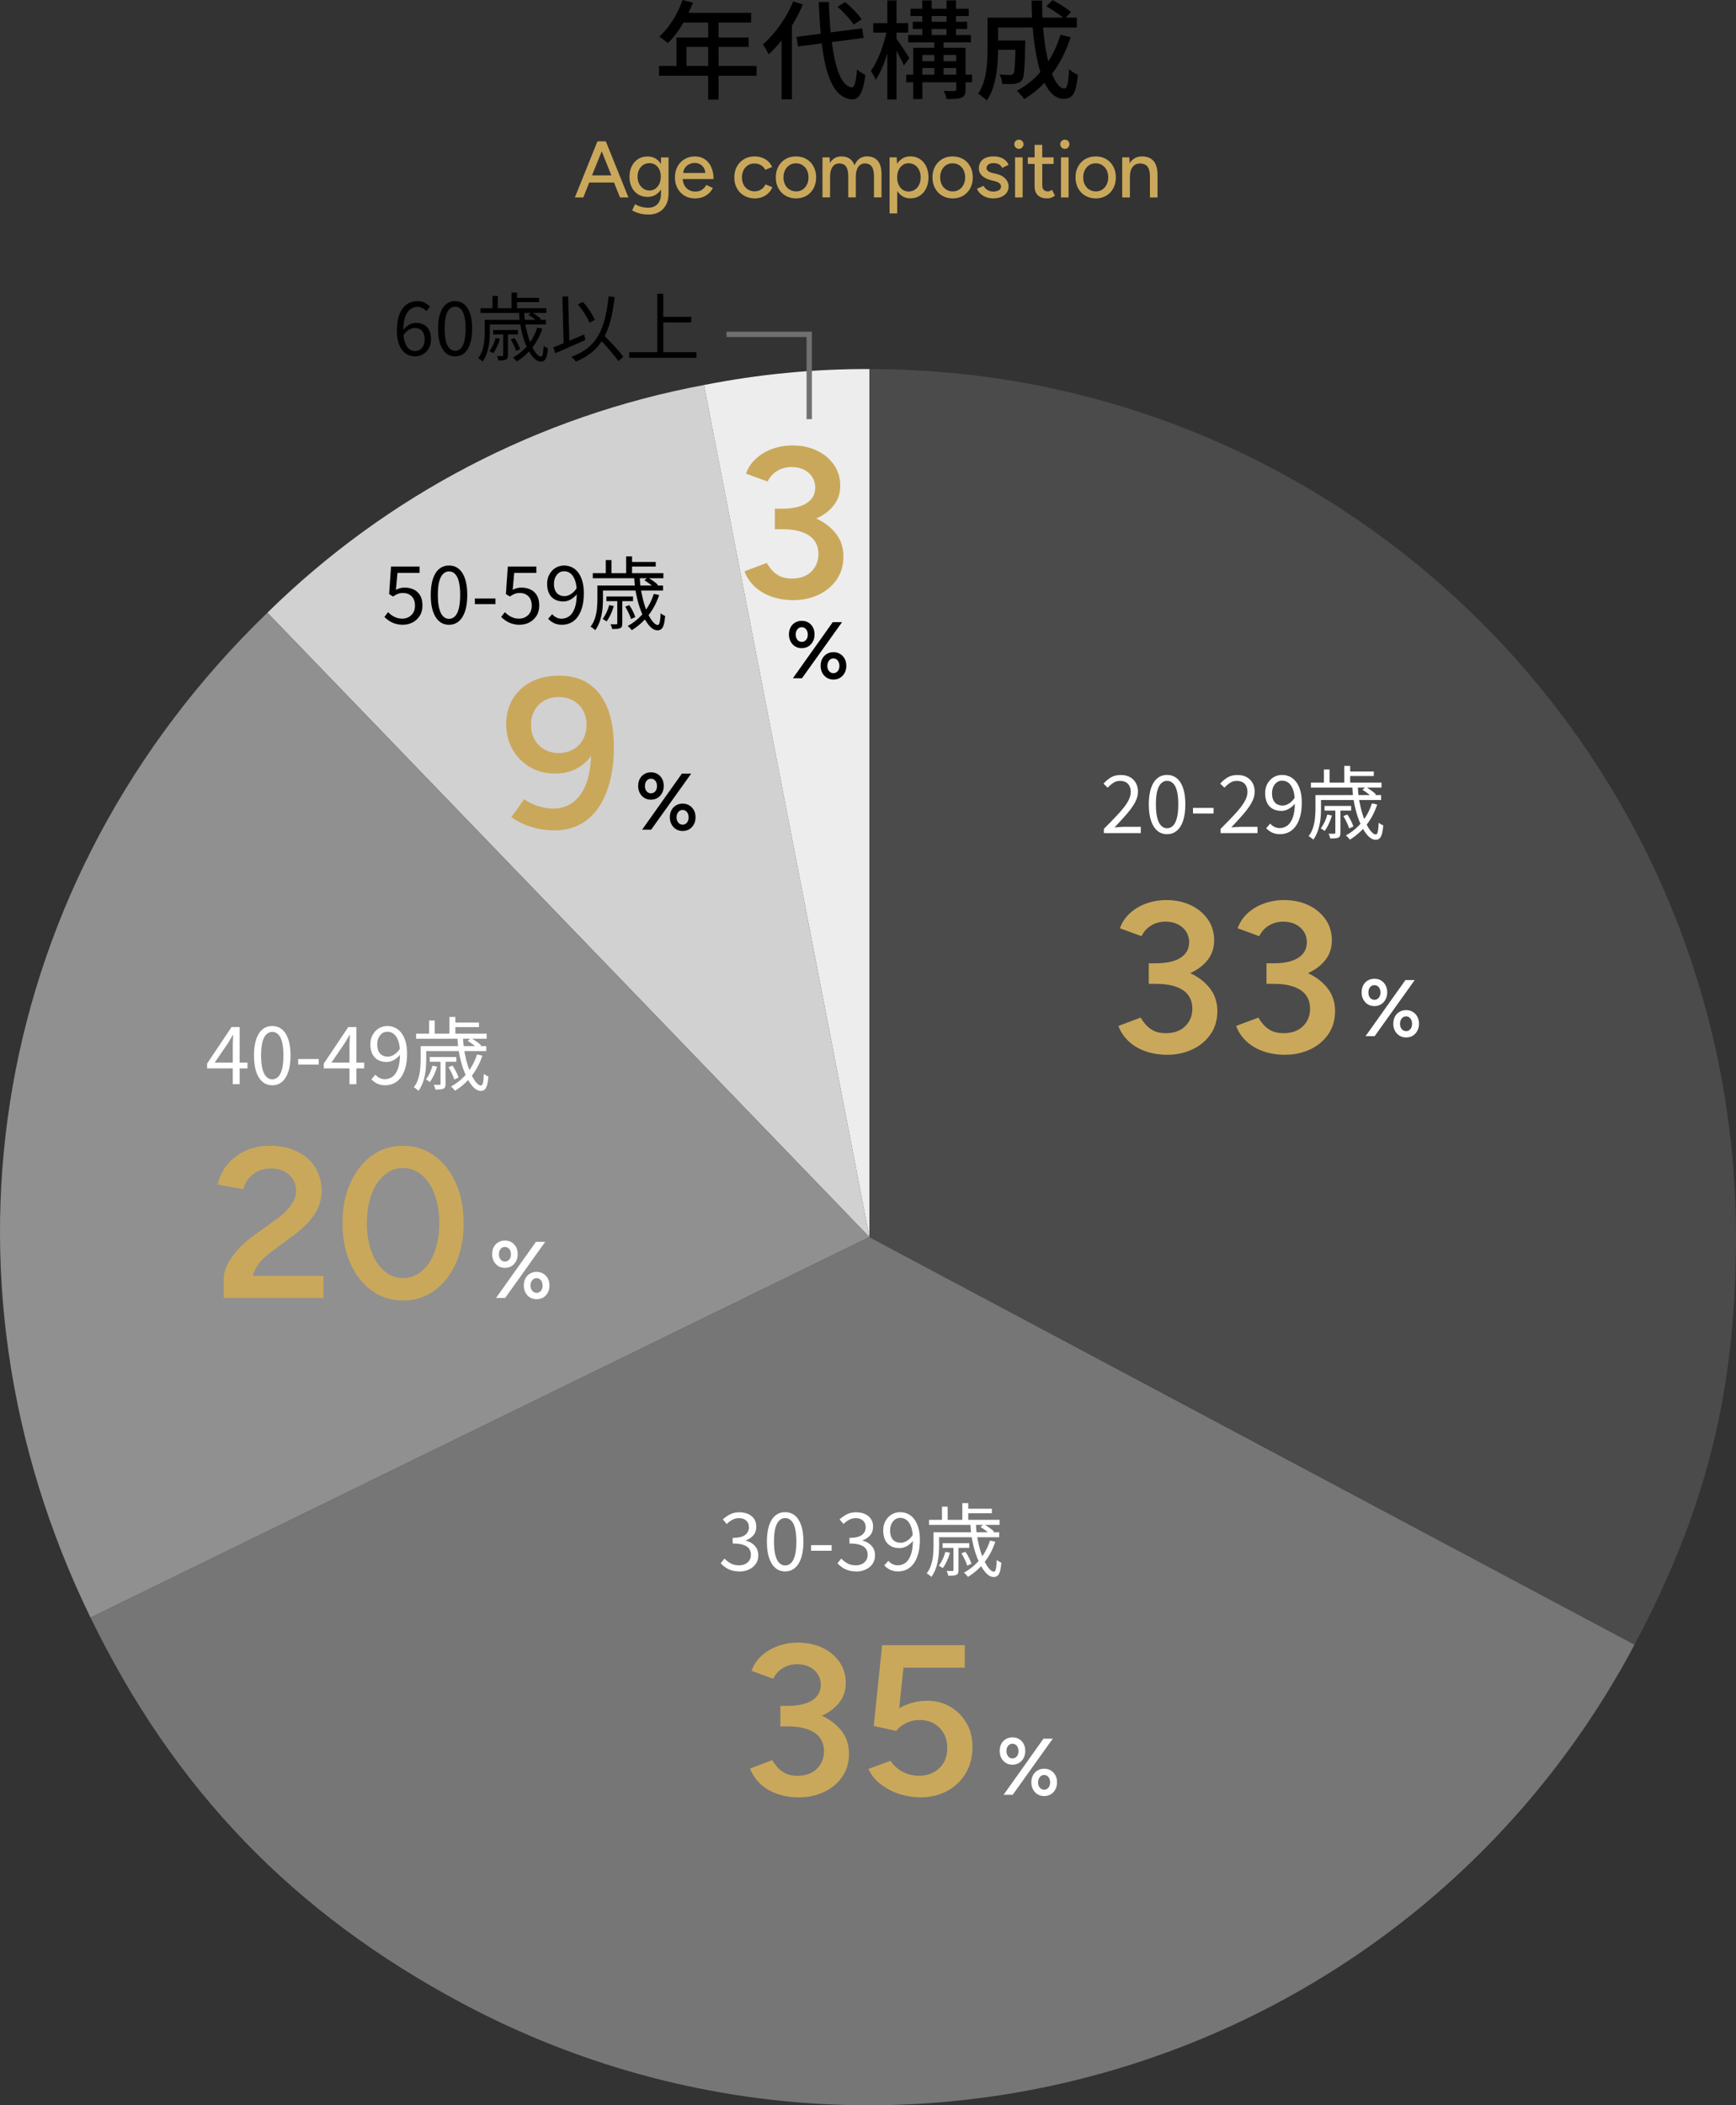 <?xml version="1.0" encoding="UTF-8"?>
<svg id="_レイヤー_2" data-name="レイヤー 2" xmlns="http://www.w3.org/2000/svg" xmlns:xlink="http://www.w3.org/1999/xlink" viewBox="0 0 325 394.09">
  <rect x="0" y="0" width="325" height="394.09" fill="#333333" stroke="none"/>
  <defs>
    <style>
      .cls-1 {
        fill: #caa85b;
      }

      .cls-1, .cls-2, .cls-3, .cls-4, .cls-5, .cls-6, .cls-7, .cls-8, .cls-9, .cls-10 {
        stroke-width: 0px;
      }

      .cls-11 {
        clip-path: url(#clippath);
      }

      .cls-2 {
        fill: none;
      }

      .cls-3 {
        fill: #000;
      }

      .cls-4 {
        fill: #d1d1d1;
      }

      .cls-5 {
        fill: #ededed;
      }

      .cls-6 {
        fill: #4b4b4b;
      }

      .cls-7 {
        fill: #909090;
      }

      .cls-8 {
        fill: #767676;
      }

      .cls-9 {
        fill: #707070;
      }

      .cls-12 {
        isolation: isolate;
      }

      .cls-10 {
        fill: #fff;
      }
    </style>
    <clipPath id="clippath">
      <rect class="cls-2" y="69.09" width="325" height="325"/>
    </clipPath>
  </defs>
  <g id="_レイヤー_1-2" data-name="レイヤー 1">
    <g>
      <g id="_グループ_8607" data-name="グループ 8607">
        <g id="_グループ_8606" data-name="グループ 8606">
          <g class="cls-11">
            <g id="_グループ_8605" data-name="グループ 8605">
              <g id="_パス_11627" data-name="パス 11627">
                <path class="cls-5" d="M162.76,231.57l-30.96-159.5c10.19-2.02,20.56-3.02,30.96-2.99v162.48Z"/>
              </g>
              <g id="_パス_11628" data-name="パス 11628">
                <path class="cls-4" d="M162.76,231.57L50.06,114.69c22.4-22.02,50.86-36.86,81.75-42.62l30.95,159.49Z"/>
              </g>
              <g id="_パス_11629" data-name="パス 11629">
                <path class="cls-7" d="M162.76,231.57L16.95,302.8C-14.48,238.28-1.5,164.56,50.06,114.69l112.7,116.88Z"/>
              </g>
              <g id="_パス_11630" data-name="パス 11630">
                <path class="cls-8" d="M162.76,231.57l143.25,76.28c-42.07,79.23-140.3,109.31-219.41,67.18-31.65-16.85-53.94-39.97-69.65-72.24l145.82-71.23Z"/>
              </g>
              <g id="_パス_11631" data-name="パス 11631">
                <path class="cls-6" d="M162.76,231.57V69.09c89.6,0,162.24,72.75,162.24,162.48,0,28.72-5.53,50.93-18.99,76.28l-143.25-76.28Z"/>
              </g>
            </g>
          </g>
        </g>
      </g>
      <g class="cls-12">
        <g class="cls-12">
          <path class="cls-1" d="M218.54,197.44c-1.52,0-2.91-.23-4.16-.68-1.25-.45-2.31-1.09-3.16-1.92-.85-.83-1.47-1.76-1.84-2.8l4.16-1.56c.21.37.51.79.88,1.24.37.45.87.85,1.48,1.18.61.33,1.4.5,2.36.5,1.52,0,2.73-.43,3.62-1.3.89-.87,1.34-1.97,1.34-3.3,0-.96-.25-1.79-.74-2.48s-1.25-1.23-2.28-1.6c-1.03-.37-2.31-.56-3.86-.56h-1.28v-3.84h1.28c2.05,0,3.61-.35,4.68-1.04s1.6-1.67,1.6-2.92c0-.72-.18-1.37-.54-1.94-.36-.57-.87-1.03-1.54-1.38-.67-.35-1.45-.52-2.36-.52-.59,0-1.16.09-1.72.28-.56.19-1.08.48-1.56.88-.48.4-.88.92-1.2,1.56l-4.04-1.48c.4-1.12,1.04-2.07,1.92-2.86.88-.79,1.91-1.39,3.08-1.8,1.17-.41,2.4-.62,3.68-.62,1.71,0,3.23.32,4.58.96,1.35.64,2.41,1.53,3.2,2.66.79,1.13,1.18,2.43,1.18,3.9s-.41,2.67-1.22,3.7c-.81,1.03-1.9,1.85-3.26,2.46,1.55.72,2.78,1.67,3.7,2.86.92,1.19,1.38,2.61,1.38,4.26s-.43,3.13-1.3,4.36c-.87,1.23-2.01,2.17-3.42,2.82-1.41.65-2.96.98-4.64.98Z"/>
          <path class="cls-1" d="M240.58,197.44c-1.52,0-2.91-.23-4.16-.68-1.25-.45-2.31-1.09-3.16-1.92-.85-.83-1.47-1.76-1.84-2.8l4.16-1.56c.21.37.51.79.88,1.24.37.45.87.85,1.48,1.18.61.33,1.4.5,2.36.5,1.52,0,2.73-.43,3.62-1.3.89-.87,1.34-1.97,1.34-3.3,0-.96-.25-1.79-.74-2.48s-1.25-1.23-2.28-1.6c-1.03-.37-2.31-.56-3.86-.56h-1.28v-3.84h1.28c2.05,0,3.61-.35,4.68-1.04s1.6-1.67,1.6-2.92c0-.72-.18-1.37-.54-1.94-.36-.57-.87-1.03-1.54-1.38-.67-.35-1.45-.52-2.36-.52-.59,0-1.16.09-1.72.28-.56.19-1.08.48-1.56.88-.48.4-.88.92-1.2,1.56l-4.04-1.48c.4-1.12,1.04-2.07,1.92-2.86.88-.79,1.91-1.39,3.08-1.8,1.17-.41,2.4-.62,3.68-.62,1.71,0,3.23.32,4.58.96,1.35.64,2.41,1.53,3.2,2.66.79,1.13,1.18,2.43,1.18,3.9s-.41,2.67-1.22,3.7c-.81,1.03-1.9,1.85-3.26,2.46,1.55.72,2.78,1.67,3.7,2.86.92,1.19,1.38,2.61,1.38,4.26s-.43,3.13-1.3,4.36c-.87,1.23-2.01,2.17-3.42,2.82-1.41.65-2.96.98-4.64.98Z"/>
        </g>
      </g>
      <g id="_" data-name=" " class="cls-12">
        <g class="cls-12">
          <path class="cls-10" d="M257.3,188.33c-.46,0-.87-.11-1.23-.33-.36-.22-.64-.53-.85-.92s-.31-.83-.31-1.32.1-.94.3-1.32.48-.68.85-.9c.36-.22.78-.33,1.25-.33s.88.11,1.25.33c.36.22.64.52.84.9s.3.82.3,1.32-.1.93-.31,1.32c-.21.39-.49.7-.85.92-.36.22-.78.33-1.25.33ZM255.65,193.96l7.46-10.5h1.74l-7.5,10.5h-1.7ZM257.3,187.15c.34,0,.62-.13.83-.39.21-.26.31-.58.31-.97s-.1-.73-.31-.99-.49-.39-.83-.39-.6.13-.81.39-.31.59-.31.99.1.71.31.97c.21.26.48.39.81.39ZM263.24,194.2c-.47,0-.88-.11-1.24-.33-.36-.22-.64-.53-.85-.92-.21-.39-.31-.83-.31-1.32s.1-.94.3-1.32c.2-.38.48-.68.85-.9s.78-.33,1.25-.33.89.11,1.25.33c.36.22.64.52.85.9.21.38.31.82.31,1.32s-.1.93-.31,1.32-.49.7-.85.92c-.36.22-.77.33-1.25.33ZM263.24,193.01c.33,0,.6-.13.81-.39s.31-.58.31-.97-.1-.73-.31-1c-.21-.26-.48-.4-.81-.4s-.6.13-.82.4c-.21.27-.32.6-.32,1s.11.71.32.97.49.39.82.39Z"/>
        </g>
      </g>
      <g id="_2" data-name=" 2" class="cls-12">
        <g class="cls-12">
          <path class="cls-10" d="M94.52,237.33c-.46,0-.87-.11-1.23-.33s-.64-.53-.85-.92-.31-.83-.31-1.32.1-.94.3-1.32.48-.68.85-.9c.36-.22.78-.33,1.25-.33s.88.11,1.25.33c.36.22.64.52.84.9.2.38.3.82.3,1.32s-.1.93-.31,1.32c-.21.39-.49.7-.85.92s-.77.33-1.25.33ZM92.87,242.96l7.46-10.5h1.74l-7.5,10.5h-1.69ZM94.52,236.15c.34,0,.62-.13.83-.39.21-.26.31-.58.31-.97s-.1-.73-.31-.99-.49-.39-.83-.39-.6.13-.81.39-.31.59-.31.99.1.71.31.97c.21.26.48.39.81.39ZM100.46,243.2c-.47,0-.88-.11-1.24-.33-.36-.22-.64-.53-.85-.92-.21-.39-.31-.83-.31-1.32s.1-.94.3-1.32c.2-.38.48-.68.85-.9s.78-.33,1.25-.33.89.11,1.25.33.64.52.85.9c.2.38.31.82.31,1.32s-.1.93-.31,1.32c-.21.39-.49.7-.85.92s-.77.33-1.25.33ZM100.46,242.01c.33,0,.6-.13.81-.39s.31-.58.31-.97-.1-.73-.31-1c-.21-.26-.48-.4-.81-.4s-.6.13-.82.4c-.22.27-.32.6-.32,1s.11.71.32.97c.21.26.49.39.82.39Z"/>
        </g>
      </g>
      <g id="_3" data-name=" 3" class="cls-12">
        <g class="cls-12">
          <path class="cls-3" d="M121.86,149.69c-.46,0-.87-.11-1.23-.33s-.64-.53-.85-.92-.31-.83-.31-1.32.1-.94.3-1.32.48-.68.85-.9c.36-.22.78-.33,1.25-.33s.88.11,1.25.33c.36.22.64.52.84.9.2.38.3.82.3,1.32s-.1.93-.31,1.32c-.21.39-.49.7-.85.92s-.77.33-1.25.33ZM120.21,155.31l7.45-10.5h1.74l-7.5,10.5h-1.69ZM121.86,148.5c.34,0,.62-.13.83-.39.21-.26.31-.58.31-.97s-.1-.73-.31-.99-.49-.39-.83-.39-.6.13-.81.39-.31.59-.31.99.1.71.31.97c.21.26.48.39.81.39ZM127.8,155.55c-.47,0-.88-.11-1.24-.33-.36-.22-.64-.53-.85-.92-.21-.39-.31-.83-.31-1.32s.1-.94.3-1.32c.2-.38.48-.68.85-.9s.78-.33,1.25-.33.89.11,1.25.33c.36.22.64.52.85.9.21.38.31.82.31,1.32s-.1.93-.31,1.32-.49.7-.85.92c-.36.22-.77.33-1.25.33ZM127.8,154.37c.33,0,.6-.13.81-.39s.31-.58.31-.97-.1-.73-.31-1c-.21-.26-.48-.4-.81-.4s-.6.13-.82.4c-.21.27-.32.6-.32,1s.11.71.32.97.49.39.82.39Z"/>
        </g>
      </g>
      <g id="_4" data-name=" 4" class="cls-12">
        <g class="cls-12">
          <path class="cls-3" d="M150.09,121.33c-.46,0-.87-.11-1.23-.33-.36-.22-.64-.53-.85-.92s-.31-.83-.31-1.32.1-.94.3-1.32.48-.68.85-.9c.36-.22.78-.33,1.25-.33s.88.11,1.25.33c.36.22.64.52.84.9s.3.82.3,1.32-.1.93-.31,1.32c-.21.39-.49.7-.85.92-.36.22-.78.33-1.25.33ZM148.44,126.96l7.46-10.5h1.74l-7.5,10.5h-1.7ZM150.09,120.15c.34,0,.62-.13.83-.39.21-.26.31-.58.31-.97s-.1-.73-.31-.99-.49-.39-.83-.39-.6.13-.81.39-.31.59-.31.99.1.71.31.97c.21.26.48.39.81.39ZM156.03,127.2c-.47,0-.88-.11-1.24-.33-.36-.22-.64-.53-.85-.92-.21-.39-.31-.83-.31-1.32s.1-.94.3-1.32c.2-.38.48-.68.85-.9s.78-.33,1.25-.33.89.11,1.25.33c.36.22.64.52.85.9.21.38.31.82.31,1.32s-.1.93-.31,1.32-.49.7-.85.92c-.36.22-.77.33-1.25.33ZM156.03,126.01c.33,0,.6-.13.81-.39s.31-.58.31-.97-.1-.73-.31-1c-.21-.26-.48-.4-.81-.4s-.6.13-.82.4c-.21.27-.32.6-.32,1s.11.71.32.97.49.39.82.39Z"/>
        </g>
      </g>
      <g id="_5" data-name=" 5" class="cls-12">
        <g class="cls-12">
          <path class="cls-10" d="M189.54,330.33c-.46,0-.87-.11-1.23-.33-.36-.22-.64-.53-.85-.92s-.31-.83-.31-1.32.1-.94.3-1.32.48-.68.85-.9c.36-.22.78-.33,1.25-.33s.88.11,1.25.33c.36.22.64.52.84.9s.3.82.3,1.32-.1.93-.31,1.32c-.21.39-.49.7-.85.92-.36.22-.78.33-1.25.33ZM187.89,335.96l7.46-10.5h1.74l-7.5,10.5h-1.7ZM189.54,329.15c.34,0,.62-.13.83-.39.21-.26.31-.58.31-.97s-.1-.73-.31-.99-.49-.39-.83-.39-.6.13-.81.39-.31.59-.31.99.1.71.31.97c.21.26.48.39.81.39ZM195.48,336.2c-.47,0-.88-.11-1.24-.33-.36-.22-.64-.53-.85-.92-.21-.39-.31-.83-.31-1.32s.1-.94.3-1.32c.2-.38.48-.68.85-.9s.78-.33,1.25-.33.89.11,1.25.33c.36.22.64.52.85.9.21.38.31.82.31,1.32s-.1.93-.31,1.32-.49.7-.85.92c-.36.22-.77.33-1.25.33ZM195.48,335.01c.33,0,.6-.13.81-.39s.31-.58.31-.97-.1-.73-.31-1c-.21-.26-.48-.4-.81-.4s-.6.13-.82.4c-.21.27-.32.6-.32,1s.11.71.32.97.49.39.82.39Z"/>
        </g>
      </g>
      <g id="_35" data-name=" 35" class="cls-12">
        <g class="cls-12">
          <path class="cls-1" d="M149.58,336.44c-1.52,0-2.91-.23-4.16-.68-1.25-.45-2.31-1.09-3.16-1.92-.85-.83-1.47-1.76-1.84-2.8l4.16-1.56c.21.37.51.79.88,1.24.37.45.87.85,1.48,1.18.61.33,1.4.5,2.36.5,1.52,0,2.73-.43,3.62-1.3.89-.87,1.34-1.97,1.34-3.3,0-.96-.25-1.79-.74-2.48s-1.25-1.23-2.28-1.6c-1.03-.37-2.31-.56-3.86-.56h-1.28v-3.84h1.28c2.05,0,3.61-.35,4.68-1.04s1.6-1.67,1.6-2.92c0-.72-.18-1.37-.54-1.94-.36-.57-.87-1.03-1.54-1.38-.67-.35-1.45-.52-2.36-.52-.59,0-1.16.09-1.72.28-.56.19-1.08.48-1.56.88-.48.4-.88.92-1.2,1.56l-4.04-1.48c.4-1.12,1.04-2.07,1.92-2.86.88-.79,1.91-1.39,3.08-1.8,1.17-.41,2.4-.62,3.68-.62,1.71,0,3.23.32,4.58.96,1.35.64,2.41,1.53,3.2,2.66.79,1.13,1.18,2.43,1.18,3.9s-.41,2.67-1.22,3.7c-.81,1.03-1.9,1.85-3.26,2.46,1.55.72,2.78,1.67,3.7,2.86.92,1.19,1.38,2.61,1.38,4.26s-.43,3.13-1.3,4.36c-.87,1.23-2.01,2.17-3.42,2.82-1.41.65-2.96.98-4.64.98Z"/>
          <path class="cls-1" d="M172.26,336.44c-1.23,0-2.47-.19-3.74-.58-1.27-.39-2.43-.97-3.5-1.76-1.07-.79-1.88-1.78-2.44-2.98l4.12-1.52c.69.99,1.51,1.7,2.44,2.14.93.44,1.89.66,2.88.66,1.57,0,2.85-.47,3.84-1.42.99-.95,1.48-2.21,1.48-3.78s-.48-2.77-1.44-3.76-2.21-1.48-3.76-1.48c-.91,0-1.75.2-2.54.6-.79.4-1.39.88-1.82,1.44l-4.2-.92,1.56-15.12h15.48v4.2h-11.48l-.8,7.6c.72-.43,1.53-.77,2.42-1.02.89-.25,1.83-.38,2.82-.38,1.6,0,3.04.37,4.32,1.12,1.28.75,2.29,1.77,3.04,3.06.75,1.29,1.12,2.78,1.12,4.46,0,1.87-.42,3.51-1.26,4.92-.84,1.41-1.99,2.52-3.46,3.32-1.47.8-3.16,1.2-5.08,1.2Z"/>
        </g>
      </g>
      <g id="_20" data-name=" 20" class="cls-12">
        <g class="cls-12">
          <path class="cls-1" d="M41.88,242.96v-3.56c0-.83.21-1.69.64-2.58.43-.89,1.03-1.79,1.82-2.7.79-.91,1.71-1.76,2.78-2.56l4.88-3.52c.61-.43,1.18-.92,1.7-1.48.52-.56.94-1.15,1.26-1.78.32-.63.48-1.25.48-1.86,0-.77-.19-1.48-.58-2.12-.39-.64-.93-1.15-1.64-1.52-.71-.37-1.57-.56-2.58-.56-.91,0-1.71.18-2.42.54-.71.36-1.29.83-1.74,1.42-.45.59-.77,1.23-.96,1.92l-4.76-.88c.27-1.28.83-2.47,1.7-3.58.87-1.11,1.99-1.99,3.36-2.66,1.37-.67,2.94-1,4.7-1,1.97,0,3.69.36,5.14,1.08,1.45.72,2.57,1.71,3.36,2.98s1.18,2.71,1.18,4.34-.45,3.14-1.34,4.46c-.89,1.32-2.14,2.58-3.74,3.78l-4.48,3.32c-.88.64-1.6,1.33-2.16,2.06-.56.73-.95,1.51-1.16,2.34h13.24v4.12h-18.68Z"/>
          <path class="cls-1" d="M75.44,243.44c-2.19,0-4.13-.62-5.84-1.86-1.71-1.24-3.05-2.95-4.02-5.12-.97-2.17-1.46-4.67-1.46-7.5s.49-5.33,1.46-7.5c.97-2.17,2.31-3.88,4-5.12,1.69-1.24,3.65-1.86,5.86-1.86s4.17.62,5.88,1.86,3.05,2.95,4.02,5.12c.97,2.17,1.46,4.67,1.46,7.5s-.49,5.33-1.46,7.5c-.97,2.17-2.31,3.88-4.02,5.12s-3.67,1.86-5.88,1.86ZM75.48,239.24c1.31,0,2.47-.44,3.5-1.32,1.03-.88,1.83-2.09,2.4-3.64.57-1.55.86-3.32.86-5.32s-.29-3.81-.86-5.36c-.57-1.55-1.37-2.76-2.4-3.64-1.03-.88-2.21-1.32-3.54-1.32s-2.47.44-3.5,1.32c-1.03.88-1.83,2.09-2.4,3.64-.57,1.55-.86,3.33-.86,5.36s.29,3.77.86,5.32c.57,1.55,1.37,2.76,2.4,3.64,1.03.88,2.21,1.32,3.54,1.32Z"/>
        </g>
      </g>
      <g id="_9" data-name=" 9" class="cls-12">
        <g class="cls-12">
          <path class="cls-1" d="M104.61,126.48c1.92,0,3.53.35,4.84,1.06,1.31.71,2.37,1.67,3.18,2.9.81,1.23,1.4,2.64,1.76,4.24.36,1.6.54,3.32.54,5.16,0,2.24-.23,4.31-.7,6.22-.47,1.91-1.16,3.56-2.08,4.96-.92,1.4-2.08,2.49-3.48,3.26-1.4.77-3.05,1.16-4.94,1.16-1.44,0-2.85-.21-4.24-.64-1.39-.43-2.64-1.04-3.76-1.84l2.4-3.36c.83.59,1.73,1.03,2.7,1.32.97.29,1.87.44,2.7.44,2.32,0,4.12-1,5.4-3,1.28-2,1.87-5.11,1.76-9.32l.96.72c-.64,1.52-1.63,2.74-2.96,3.66-1.33.92-2.92,1.38-4.76,1.38s-3.37-.41-4.74-1.22c-1.37-.81-2.45-1.92-3.24-3.32-.79-1.4-1.18-2.98-1.18-4.74s.41-3.32,1.22-4.68c.81-1.36,1.96-2.43,3.44-3.2,1.48-.77,3.21-1.16,5.18-1.16ZM104.57,130.48c-.99,0-1.87.22-2.66.66-.79.44-1.4,1.05-1.84,1.84-.44.79-.66,1.69-.66,2.7s.22,1.92.66,2.72c.44.8,1.05,1.43,1.84,1.88s1.67.68,2.66.68c1.04,0,1.95-.23,2.74-.68.79-.45,1.4-1.08,1.84-1.88.44-.8.66-1.71.66-2.72s-.22-1.91-.66-2.7c-.44-.79-1.05-1.4-1.84-1.84-.79-.44-1.7-.66-2.74-.66Z"/>
        </g>
      </g>
      <g id="_3-2" data-name=" 3-2" class="cls-12">
        <g class="cls-12">
          <path class="cls-1" d="M148.54,112.34c-1.52,0-2.91-.23-4.16-.68-1.25-.45-2.31-1.09-3.16-1.92-.85-.83-1.47-1.76-1.84-2.8l4.16-1.56c.21.37.51.79.88,1.24.37.45.87.85,1.48,1.18.61.33,1.4.5,2.36.5,1.52,0,2.73-.43,3.62-1.3.89-.87,1.34-1.97,1.34-3.3,0-.96-.25-1.79-.74-2.48s-1.25-1.23-2.28-1.6c-1.03-.37-2.31-.56-3.86-.56h-1.28v-3.84h1.28c2.05,0,3.61-.35,4.68-1.04s1.6-1.67,1.6-2.92c0-.72-.18-1.37-.54-1.94-.36-.57-.87-1.03-1.54-1.38-.67-.35-1.45-.52-2.36-.52-.59,0-1.16.09-1.72.28-.56.19-1.08.48-1.56.88-.48.4-.88.92-1.2,1.56l-4.04-1.48c.4-1.12,1.04-2.07,1.92-2.86.88-.79,1.91-1.39,3.08-1.8,1.17-.41,2.4-.62,3.68-.62,1.71,0,3.23.32,4.58.96,1.35.64,2.41,1.53,3.2,2.66.79,1.13,1.18,2.43,1.18,3.9s-.41,2.67-1.22,3.7c-.81,1.03-1.9,1.85-3.26,2.46,1.55.72,2.78,1.67,3.7,2.86.92,1.19,1.38,2.61,1.38,4.26s-.43,3.13-1.3,4.36c-.87,1.23-2.01,2.17-3.42,2.82-1.41.65-2.96.98-4.64.98Z"/>
        </g>
      </g>
      <g id="_20-29歳" data-name=" 20-29歳" class="cls-12">
        <g class="cls-12">
          <path class="cls-10" d="M206.66,155.96v-.81c1.08-1.07,1.99-2.01,2.74-2.83.75-.81,1.32-1.55,1.71-2.21.39-.65.58-1.27.58-1.85,0-.41-.07-.77-.22-1.09-.15-.32-.37-.56-.67-.74-.3-.17-.68-.26-1.14-.26s-.87.12-1.25.38-.73.55-1.03.9l-.79-.76c.44-.5.92-.9,1.42-1.19.51-.29,1.12-.43,1.82-.43.66,0,1.23.13,1.7.39.48.26.84.62,1.11,1.09.26.47.4,1.02.4,1.65,0,.67-.19,1.35-.57,2.04-.38.69-.9,1.41-1.56,2.17-.66.76-1.41,1.58-2.25,2.47.28-.02.58-.04.9-.07.32-.02.62-.04.9-.04h3.11v1.18h-6.92Z"/>
          <path class="cls-10" d="M218.49,156.15c-.71,0-1.32-.21-1.83-.65-.51-.43-.9-1.06-1.18-1.89-.28-.83-.41-1.84-.41-3.04s.14-2.2.41-3.02c.27-.82.67-1.44,1.18-1.86.51-.42,1.12-.63,1.83-.63s1.32.21,1.83.63.9,1.04,1.18,1.86c.28.82.41,1.83.41,3.02s-.14,2.21-.41,3.04-.67,1.46-1.18,1.89c-.51.43-1.12.65-1.83.65ZM218.49,155.04c.42,0,.79-.16,1.1-.46.32-.31.56-.79.74-1.46s.26-1.51.26-2.55-.09-1.88-.26-2.54-.42-1.12-.74-1.42c-.31-.3-.68-.45-1.1-.45s-.77.15-1.09.45-.57.77-.74,1.42c-.18.65-.26,1.5-.26,2.54s.09,1.89.26,2.55c.17.66.42,1.15.74,1.46s.68.46,1.09.46Z"/>
          <path class="cls-10" d="M223.34,152.28v-1.05h3.85v1.05h-3.85Z"/>
          <path class="cls-10" d="M228.51,155.96v-.81c1.08-1.07,1.99-2.01,2.74-2.83.75-.81,1.32-1.55,1.71-2.21.39-.65.58-1.27.58-1.85,0-.41-.07-.77-.22-1.09-.15-.32-.37-.56-.67-.74-.3-.17-.68-.26-1.14-.26s-.87.12-1.25.38-.73.55-1.03.9l-.79-.76c.44-.5.92-.9,1.42-1.19.51-.29,1.12-.43,1.82-.43.66,0,1.23.13,1.7.39.48.26.84.62,1.11,1.09.26.47.4,1.02.4,1.65,0,.67-.19,1.35-.57,2.04-.38.69-.9,1.41-1.56,2.17-.66.76-1.41,1.58-2.25,2.47.28-.02.58-.04.9-.07.32-.02.62-.04.9-.04h3.11v1.18h-6.92Z"/>
          <path class="cls-10" d="M239.61,156.15c-.57,0-1.07-.11-1.49-.32-.42-.21-.78-.48-1.07-.8l.75-.86c.22.26.49.46.8.62.32.15.64.22.97.22.51,0,.98-.15,1.41-.45.43-.3.77-.8,1.04-1.51.26-.71.39-1.65.39-2.84,0-.88-.09-1.62-.28-2.23-.19-.6-.46-1.06-.82-1.38s-.79-.47-1.3-.47c-.35,0-.67.1-.95.3-.28.2-.5.48-.67.83-.17.35-.25.77-.25,1.25s.07.86.22,1.21c.15.34.37.61.67.79.3.18.67.28,1.11.28.35,0,.73-.12,1.13-.35s.79-.63,1.16-1.18l.06,1.09c-.22.29-.48.55-.77.77s-.59.39-.9.5c-.3.12-.61.17-.92.17-.61,0-1.15-.12-1.61-.37s-.82-.61-1.06-1.1c-.25-.49-.38-1.1-.38-1.82s.14-1.29.43-1.81c.29-.51.67-.92,1.15-1.2.47-.28,1-.43,1.57-.43.53,0,1.02.11,1.47.32.45.21.84.54,1.17.97.33.43.59.96.78,1.6.19.64.29,1.39.29,2.26,0,1.07-.11,1.98-.34,2.74-.23.76-.53,1.37-.91,1.85-.38.47-.81.82-1.3,1.03-.49.22-1,.32-1.53.32Z"/>
          <path class="cls-10" d="M246.27,148.82h1.04v2.55c0,.43-.02.9-.05,1.4s-.11,1.02-.21,1.54c-.11.53-.25,1.03-.45,1.52-.2.49-.44.94-.74,1.35-.06-.07-.14-.15-.25-.23-.1-.08-.21-.17-.32-.25s-.21-.14-.3-.18c.39-.51.67-1.07.85-1.67.18-.6.3-1.21.35-1.82.05-.6.08-1.16.08-1.67v-2.55ZM245.42,146.49h13.21v.95h-13.21v-.95ZM246.87,148.82h11.69v.93h-11.69v-.93ZM248.48,152.48l.87.18c-.15.53-.35,1.05-.59,1.57s-.5.95-.77,1.31c-.08-.07-.2-.15-.35-.25-.16-.09-.28-.17-.38-.23.27-.34.51-.74.72-1.19s.38-.92.51-1.39ZM247.85,144.03h1.06v3.03h-1.06v-3.03ZM247.97,150.86h4.98v.88h-4.98v-.88ZM249.99,151.4h.95v4.5c0,.24-.03.43-.08.57-.05.14-.16.25-.33.33-.16.07-.37.12-.62.13-.25.02-.54.03-.87.03-.03-.14-.07-.29-.13-.46-.06-.17-.12-.31-.18-.44.26,0,.49.01.68.01s.33,0,.4-.01c.08,0,.13-.01.15-.04.02-.03.03-.07.03-.13v-4.5ZM251.49,152.76l.75-.29c.24.35.47.74.68,1.16s.36.79.44,1.09l-.79.35c-.09-.32-.24-.7-.44-1.12-.2-.43-.42-.83-.64-1.19ZM251.66,143.36h1.11v3.6h-1.11v-3.6ZM256.83,150.38l1,.22c-.49,1.47-1.17,2.76-2.05,3.86-.88,1.1-1.9,2-3.06,2.71-.05-.07-.12-.16-.21-.25-.09-.1-.18-.2-.28-.3s-.19-.18-.27-.24c1.15-.62,2.14-1.44,2.98-2.46.83-1.02,1.47-2.2,1.9-3.54ZM252.27,144.41h4.92v.85h-4.92v-.85ZM253.17,147.26h1.04c.03.97.13,1.9.29,2.78.17.89.37,1.7.61,2.45s.51,1.4.8,1.96c.29.56.58.99.87,1.29.29.31.55.46.79.46.17,0,.29-.18.37-.53.08-.35.13-.9.17-1.67.11.1.25.2.41.29s.31.17.45.22c-.06.69-.15,1.23-.26,1.62-.12.39-.27.67-.46.83-.2.16-.44.24-.74.24-.4,0-.8-.18-1.19-.53-.39-.36-.77-.85-1.13-1.48-.36-.63-.68-1.36-.97-2.2-.29-.83-.52-1.74-.71-2.71-.19-.97-.3-1.98-.34-3.02ZM255.06,147.83l.64-.51c.34.19.69.42,1.05.67.36.26.64.49.84.69l-.68.58c-.19-.21-.46-.45-.82-.72-.35-.27-.7-.51-1.04-.72Z"/>
        </g>
      </g>
      <g id="_30-39歳" data-name=" 30-39歳" class="cls-12">
        <g class="cls-12">
          <path class="cls-10" d="M138.44,294.15c-.57,0-1.07-.07-1.51-.21-.44-.14-.82-.33-1.15-.56-.33-.23-.62-.48-.86-.75l.71-.88c.32.33.7.62,1.13.88.43.25.96.38,1.58.38.44,0,.83-.08,1.16-.24.33-.16.6-.39.79-.68.19-.29.29-.64.29-1.04,0-.43-.11-.8-.32-1.12-.22-.32-.57-.56-1.07-.74s-1.17-.26-2.02-.26v-1.06c.76,0,1.36-.09,1.8-.26s.76-.42.95-.72c.2-.3.29-.64.29-1.01,0-.52-.17-.93-.5-1.24s-.79-.46-1.37-.46c-.44,0-.85.1-1.24.31s-.73.47-1.04.79l-.74-.87c.42-.38.88-.7,1.37-.95s1.06-.38,1.69-.38,1.17.1,1.66.31c.48.21.86.52,1.14.92s.41.89.41,1.46c0,.65-.18,1.19-.54,1.61-.36.42-.83.74-1.41.95v.06c.43.11.82.29,1.17.53.35.24.63.54.84.91s.31.8.31,1.3c0,.64-.16,1.18-.48,1.63-.32.45-.75.8-1.28,1.04-.53.25-1.12.37-1.79.37Z"/>
          <path class="cls-10" d="M146.99,294.15c-.71,0-1.32-.21-1.83-.65-.51-.43-.9-1.06-1.18-1.89-.28-.83-.41-1.84-.41-3.04s.14-2.2.41-3.02c.27-.82.67-1.44,1.18-1.86.51-.42,1.12-.63,1.83-.63s1.32.21,1.83.63.9,1.04,1.18,1.86c.28.82.41,1.83.41,3.02s-.14,2.21-.41,3.04-.67,1.46-1.18,1.89c-.51.43-1.12.65-1.83.65ZM146.99,293.04c.42,0,.79-.16,1.1-.46.32-.31.56-.79.74-1.46s.26-1.51.26-2.55-.09-1.88-.26-2.54-.42-1.12-.74-1.42c-.31-.3-.68-.45-1.1-.45s-.77.15-1.09.45-.57.77-.74,1.42c-.18.65-.26,1.5-.26,2.54s.09,1.89.26,2.55c.17.66.42,1.15.74,1.46s.68.46,1.09.46Z"/>
          <path class="cls-10" d="M151.84,290.28v-1.05h3.85v1.05h-3.85Z"/>
          <path class="cls-10" d="M160.3,294.15c-.57,0-1.07-.07-1.51-.21-.44-.14-.82-.33-1.15-.56-.33-.23-.62-.48-.86-.75l.71-.88c.32.33.7.62,1.13.88.43.25.96.38,1.58.38.44,0,.83-.08,1.16-.24.33-.16.6-.39.79-.68.19-.29.29-.64.29-1.04,0-.43-.11-.8-.32-1.12-.22-.32-.57-.56-1.07-.74s-1.17-.26-2.02-.26v-1.06c.76,0,1.36-.09,1.8-.26s.76-.42.95-.72c.2-.3.29-.64.29-1.01,0-.52-.17-.93-.5-1.24s-.79-.46-1.37-.46c-.44,0-.85.1-1.24.31s-.73.47-1.04.79l-.74-.87c.42-.38.88-.7,1.37-.95s1.06-.38,1.69-.38,1.17.1,1.66.31c.48.21.86.52,1.14.92s.41.89.41,1.46c0,.65-.18,1.19-.54,1.61-.36.42-.83.74-1.41.95v.06c.43.11.82.29,1.17.53.35.24.63.54.84.91s.31.8.31,1.3c0,.64-.16,1.18-.48,1.63-.32.45-.75.8-1.28,1.04-.53.25-1.12.37-1.79.37Z"/>
          <path class="cls-10" d="M168.11,294.15c-.57,0-1.07-.11-1.49-.32-.42-.21-.78-.48-1.07-.8l.75-.86c.22.26.49.46.8.62.32.15.64.22.97.22.51,0,.98-.15,1.41-.45.43-.3.77-.8,1.04-1.51.26-.71.39-1.65.39-2.84,0-.88-.09-1.62-.28-2.23-.19-.6-.46-1.06-.82-1.38s-.79-.47-1.3-.47c-.35,0-.67.1-.95.3-.28.2-.5.48-.67.83-.17.35-.25.77-.25,1.25s.07.86.22,1.21c.15.34.37.61.67.79.3.18.67.28,1.11.28.35,0,.73-.12,1.13-.35s.79-.63,1.16-1.18l.06,1.09c-.22.29-.48.55-.77.77s-.59.39-.9.5c-.3.12-.61.17-.92.17-.61,0-1.15-.12-1.61-.37s-.82-.61-1.06-1.1c-.25-.49-.38-1.1-.38-1.82s.14-1.29.43-1.81c.29-.51.67-.92,1.15-1.2.47-.28,1-.43,1.57-.43.53,0,1.02.11,1.47.32.45.21.84.54,1.17.97.33.43.59.96.78,1.6.19.64.29,1.39.29,2.26,0,1.07-.11,1.98-.34,2.74-.23.76-.53,1.37-.91,1.85-.38.47-.81.82-1.3,1.03-.49.22-1,.32-1.53.32Z"/>
          <path class="cls-10" d="M174.77,286.82h1.04v2.55c0,.43-.02.9-.05,1.4s-.11,1.02-.21,1.54c-.11.53-.25,1.03-.45,1.52-.2.49-.44.94-.74,1.35-.06-.07-.14-.15-.25-.23-.1-.08-.21-.17-.32-.25s-.21-.14-.3-.18c.39-.51.67-1.07.85-1.67.18-.6.3-1.21.35-1.82.05-.6.08-1.16.08-1.67v-2.55ZM173.92,284.49h13.21v.95h-13.21v-.95ZM175.37,286.82h11.69v.93h-11.69v-.93ZM176.98,290.48l.87.18c-.15.53-.35,1.05-.59,1.57s-.5.95-.77,1.31c-.08-.07-.2-.15-.35-.25-.16-.09-.28-.17-.38-.23.27-.34.51-.74.72-1.19s.38-.92.51-1.39ZM176.35,282.03h1.06v3.03h-1.06v-3.03ZM176.47,288.86h4.98v.88h-4.98v-.88ZM178.49,289.4h.95v4.5c0,.24-.03.43-.08.57-.05.14-.16.25-.33.33-.16.07-.37.12-.62.13-.25.02-.54.03-.87.03-.03-.14-.07-.29-.13-.46-.06-.17-.12-.31-.18-.44.26,0,.49.01.68.01s.33,0,.4-.01c.08,0,.13-.01.15-.04.02-.03.03-.07.03-.13v-4.5ZM179.99,290.76l.75-.29c.24.35.47.74.68,1.16s.36.79.44,1.09l-.79.35c-.09-.32-.24-.7-.44-1.12-.2-.43-.42-.83-.64-1.19ZM180.16,281.36h1.11v3.6h-1.11v-3.6ZM185.33,288.38l1,.22c-.49,1.47-1.17,2.76-2.05,3.86-.88,1.1-1.9,2-3.06,2.71-.05-.07-.12-.16-.21-.25-.09-.1-.18-.2-.28-.3s-.19-.18-.27-.24c1.15-.62,2.14-1.44,2.98-2.46.83-1.02,1.47-2.2,1.9-3.54ZM180.77,282.41h4.92v.85h-4.92v-.85ZM181.67,285.26h1.04c.03.97.13,1.9.29,2.78.17.89.37,1.7.61,2.45s.51,1.4.8,1.96c.29.56.58.99.87,1.29.29.31.55.46.79.46.17,0,.29-.18.37-.53.08-.35.13-.9.17-1.67.11.1.25.2.41.29s.31.17.45.22c-.06.69-.15,1.23-.26,1.62-.12.39-.27.67-.46.83-.2.16-.44.24-.74.24-.4,0-.8-.18-1.19-.53-.39-.36-.77-.85-1.13-1.48-.36-.63-.68-1.36-.97-2.2-.29-.83-.52-1.74-.71-2.71-.19-.97-.3-1.98-.34-3.02ZM183.56,285.83l.64-.51c.34.19.69.42,1.05.67.36.26.64.49.84.69l-.68.58c-.19-.21-.46-.45-.82-.72-.35-.27-.7-.51-1.04-.72Z"/>
        </g>
      </g>
      <g id="_40-49歳" data-name=" 40-49歳" class="cls-12">
        <g class="cls-12">
          <path class="cls-10" d="M43.58,202.96v-7.19c0-.27,0-.61.03-1.01.02-.41.04-.75.04-1.03h-.06c-.14.25-.28.5-.43.74s-.3.5-.46.77l-2.5,3.66h6.13v1.09h-7.56v-.9l4.58-6.84h1.52v10.7h-1.29Z"/>
          <path class="cls-10" d="M50.97,203.15c-.71,0-1.32-.21-1.83-.65-.51-.43-.9-1.06-1.18-1.89-.28-.83-.41-1.84-.41-3.04s.14-2.2.41-3.02c.27-.82.67-1.44,1.18-1.86.51-.42,1.12-.63,1.83-.63s1.32.21,1.83.63.9,1.04,1.18,1.86c.27.82.41,1.83.41,3.02s-.14,2.21-.41,3.04c-.28.83-.67,1.46-1.18,1.89-.51.43-1.12.65-1.83.65ZM50.97,202.04c.42,0,.79-.16,1.1-.46s.56-.8.73-1.46.26-1.51.26-2.55-.09-1.88-.26-2.54-.42-1.12-.73-1.42-.68-.45-1.1-.45-.77.15-1.09.45c-.32.3-.57.77-.74,1.42-.18.65-.26,1.5-.26,2.54s.09,1.89.26,2.55c.17.66.42,1.15.74,1.46.32.31.68.46,1.09.46Z"/>
          <path class="cls-10" d="M55.82,199.28v-1.05h3.85v1.05h-3.85Z"/>
          <path class="cls-10" d="M65.43,202.96v-7.19c0-.27,0-.61.03-1.01.02-.41.04-.75.04-1.03h-.06c-.14.25-.28.5-.43.74s-.3.5-.46.77l-2.5,3.66h6.13v1.09h-7.56v-.9l4.58-6.84h1.52v10.7h-1.29Z"/>
          <path class="cls-10" d="M72.09,203.15c-.57,0-1.07-.11-1.49-.32-.42-.21-.78-.48-1.07-.8l.75-.86c.22.26.49.47.8.62s.64.22.97.22c.51,0,.98-.15,1.41-.45.43-.3.77-.8,1.04-1.51.26-.71.39-1.65.39-2.84,0-.88-.09-1.62-.28-2.23-.19-.6-.46-1.06-.82-1.38-.36-.32-.79-.47-1.3-.47-.35,0-.67.1-.95.3-.28.2-.5.48-.67.83-.17.35-.25.77-.25,1.25s.07.86.22,1.21c.15.34.37.61.67.79.3.18.67.28,1.11.28.35,0,.73-.12,1.13-.35.4-.24.79-.63,1.16-1.18l.06,1.09c-.22.29-.48.55-.77.77s-.59.39-.9.5c-.31.12-.61.17-.92.17-.61,0-1.15-.12-1.6-.37s-.82-.61-1.06-1.1c-.25-.49-.38-1.1-.38-1.82s.14-1.29.44-1.81c.29-.51.67-.92,1.15-1.2.47-.28,1-.43,1.57-.43.53,0,1.02.11,1.47.32.45.21.84.54,1.17.97.33.43.59.96.78,1.6.19.64.29,1.39.29,2.26,0,1.07-.11,1.98-.34,2.74-.23.76-.53,1.37-.91,1.85-.38.47-.81.82-1.31,1.03-.49.22-1,.32-1.53.32Z"/>
          <path class="cls-10" d="M78.75,195.82h1.04v2.55c0,.43-.02.9-.05,1.4s-.1,1.02-.21,1.55c-.1.53-.25,1.03-.45,1.52-.19.49-.44.94-.74,1.35-.06-.07-.14-.15-.25-.23s-.21-.17-.32-.25c-.11-.08-.21-.14-.3-.18.39-.51.67-1.07.85-1.67.18-.6.3-1.21.35-1.82.05-.6.08-1.16.08-1.67v-2.55ZM77.9,193.49h13.21v.95h-13.21v-.95ZM79.35,195.82h11.69v.93h-11.69v-.93ZM80.96,199.48l.87.18c-.15.53-.35,1.05-.59,1.57-.25.52-.5.95-.77,1.31-.08-.07-.2-.15-.35-.25-.16-.09-.28-.17-.38-.23.27-.34.51-.74.72-1.19.21-.46.38-.92.51-1.39ZM80.33,191.03h1.06v3.03h-1.06v-3.03ZM80.45,197.86h4.98v.88h-4.98v-.88ZM82.47,198.4h.94v4.5c0,.24-.02.43-.08.57-.05.14-.16.25-.33.33-.16.07-.36.12-.61.13-.25.02-.54.03-.87.03-.03-.14-.07-.29-.13-.46s-.12-.31-.18-.44c.26,0,.49.01.68.01s.33,0,.4-.01c.08,0,.13-.01.15-.04s.03-.07.03-.13v-4.5ZM83.97,199.76l.75-.29c.24.35.47.74.68,1.16s.36.79.44,1.09l-.8.35c-.09-.32-.23-.7-.44-1.13-.2-.43-.42-.83-.64-1.19ZM84.14,190.36h1.11v3.6h-1.11v-3.6ZM89.31,197.38l1,.22c-.49,1.47-1.18,2.76-2.06,3.86-.88,1.1-1.9,2-3.06,2.71-.05-.07-.12-.16-.21-.25-.09-.1-.19-.2-.28-.3-.1-.1-.19-.18-.27-.24,1.15-.62,2.14-1.44,2.98-2.46.83-1.02,1.47-2.2,1.9-3.54ZM84.75,191.41h4.92v.85h-4.92v-.85ZM85.65,194.26h1.04c.03.97.13,1.9.29,2.78.17.89.37,1.7.61,2.45s.51,1.4.8,1.96c.29.56.58.99.87,1.29.29.31.55.46.79.46.17,0,.29-.18.37-.53.08-.35.13-.9.17-1.67.11.1.24.2.4.29.16.09.31.17.45.22-.06.69-.15,1.23-.26,1.62-.11.39-.27.67-.46.83s-.44.24-.74.24c-.4,0-.8-.18-1.19-.53-.4-.36-.77-.85-1.13-1.48-.36-.63-.68-1.36-.97-2.2-.28-.83-.52-1.74-.71-2.71-.19-.97-.3-1.98-.34-3.02ZM87.54,194.83l.65-.51c.34.19.69.42,1.05.67.36.26.64.49.84.69l-.68.58c-.19-.21-.46-.45-.82-.72-.35-.27-.7-.51-1.04-.72Z"/>
        </g>
      </g>
      <g id="_50-59歳" data-name=" 50-59歳" class="cls-12">
        <g class="cls-12">
          <path class="cls-3" d="M75.49,116.95c-.57,0-1.07-.07-1.51-.21-.44-.14-.81-.32-1.14-.54-.33-.22-.62-.46-.88-.71l.69-.9c.21.21.44.41.7.59s.55.33.88.45.71.17,1.12.17.82-.1,1.18-.3c.35-.2.64-.48.85-.84s.31-.79.31-1.29c0-.75-.21-1.33-.62-1.75-.42-.42-.97-.62-1.66-.62-.36,0-.67.06-.94.17s-.57.28-.89.49l-.73-.46.36-5.15h5.34v1.19h-4.14l-.29,3.18c.24-.14.49-.25.76-.32.27-.08.56-.11.89-.11.61,0,1.17.12,1.67.35.5.23.9.6,1.2,1.09.3.5.45,1.13.45,1.9s-.17,1.42-.52,1.96c-.35.54-.79.95-1.34,1.23-.55.28-1.13.42-1.74.42Z"/>
          <path class="cls-3" d="M84.06,116.95c-.71,0-1.32-.21-1.83-.65-.51-.43-.9-1.06-1.18-1.89-.28-.83-.41-1.84-.41-3.04s.14-2.2.41-3.02c.27-.82.67-1.44,1.18-1.86.51-.42,1.12-.63,1.83-.63s1.32.21,1.83.63.9,1.04,1.18,1.86c.27.82.41,1.83.41,3.02s-.14,2.21-.41,3.04c-.28.83-.67,1.46-1.18,1.89-.51.43-1.12.65-1.83.65ZM84.06,115.84c.42,0,.79-.16,1.1-.46s.56-.79.73-1.46.26-1.51.26-2.55-.09-1.88-.26-2.54-.42-1.12-.73-1.42-.68-.45-1.1-.45-.77.15-1.09.45c-.32.3-.57.77-.74,1.42-.18.65-.26,1.5-.26,2.54s.09,1.89.26,2.55c.17.66.42,1.15.74,1.46.32.31.68.46,1.09.46Z"/>
          <path class="cls-3" d="M88.9,113.08v-1.05h3.85v1.05h-3.85Z"/>
          <path class="cls-3" d="M97.35,116.95c-.57,0-1.07-.07-1.51-.21-.44-.14-.81-.32-1.14-.54-.33-.22-.62-.46-.88-.71l.69-.9c.21.21.44.41.7.59s.55.33.88.45.71.17,1.12.17.82-.1,1.18-.3c.35-.2.64-.48.85-.84s.31-.79.31-1.29c0-.75-.21-1.33-.62-1.75-.42-.42-.97-.62-1.66-.62-.36,0-.67.06-.94.17s-.57.28-.89.49l-.73-.46.36-5.15h5.34v1.19h-4.14l-.29,3.18c.24-.14.49-.25.76-.32.27-.08.56-.11.89-.11.61,0,1.17.12,1.67.35.5.23.9.6,1.2,1.09.3.5.45,1.13.45,1.9s-.17,1.42-.52,1.96c-.35.54-.79.95-1.34,1.23-.55.28-1.13.42-1.74.42Z"/>
          <path class="cls-3" d="M105.18,116.95c-.57,0-1.07-.11-1.49-.32-.42-.21-.78-.48-1.07-.8l.75-.86c.22.26.49.46.8.62s.64.22.97.22c.51,0,.98-.15,1.41-.45.43-.3.77-.8,1.04-1.51.26-.71.39-1.65.39-2.84,0-.88-.09-1.62-.28-2.23-.19-.6-.46-1.06-.82-1.38-.36-.32-.79-.47-1.3-.47-.35,0-.67.1-.95.3-.28.2-.5.48-.67.83-.17.35-.25.77-.25,1.25s.07.86.22,1.21c.15.34.37.61.67.79.3.18.67.28,1.11.28.35,0,.73-.12,1.13-.35.4-.24.79-.63,1.16-1.18l.06,1.09c-.22.29-.48.55-.77.77s-.59.39-.9.5c-.31.12-.61.17-.92.17-.61,0-1.15-.12-1.6-.37s-.82-.61-1.06-1.1c-.25-.49-.38-1.1-.38-1.82s.14-1.29.44-1.81c.29-.51.67-.92,1.15-1.2.47-.28,1-.43,1.57-.43.53,0,1.02.11,1.47.32.45.21.84.54,1.17.97.33.43.59.96.78,1.6.19.64.29,1.39.29,2.26,0,1.07-.11,1.98-.34,2.74-.23.76-.53,1.37-.91,1.85-.38.47-.81.82-1.31,1.03-.49.22-1,.32-1.53.32Z"/>
          <path class="cls-3" d="M111.84,109.61h1.04v2.55c0,.43-.02.9-.05,1.4s-.1,1.02-.21,1.54-.25,1.03-.45,1.52c-.19.49-.44.94-.74,1.35-.06-.07-.14-.15-.25-.23s-.21-.17-.32-.25c-.11-.08-.21-.14-.3-.18.39-.51.67-1.07.85-1.67.18-.6.3-1.21.35-1.82.05-.6.08-1.16.08-1.67v-2.55ZM110.98,107.29h13.21v.95h-13.21v-.95ZM112.44,109.61h11.69v.93h-11.69v-.93ZM114.04,113.27l.87.18c-.15.53-.35,1.05-.59,1.57s-.5.95-.77,1.31c-.08-.07-.2-.15-.35-.25-.16-.09-.28-.17-.38-.23.27-.34.51-.74.72-1.19s.38-.92.51-1.39ZM113.41,104.83h1.06v3.03h-1.06v-3.03ZM113.53,111.65h4.98v.88h-4.98v-.88ZM115.56,112.19h.94v4.5c0,.24-.02.43-.08.57-.05.14-.16.25-.33.33-.16.07-.36.12-.61.13-.25.02-.54.03-.87.03-.03-.14-.07-.29-.13-.46s-.12-.31-.18-.44c.26,0,.49.01.68.01s.33,0,.4-.01c.08,0,.13-.01.15-.04s.03-.07.03-.13v-4.5ZM117.06,113.56l.75-.29c.24.35.47.74.68,1.16s.36.79.44,1.09l-.8.35c-.09-.32-.23-.7-.44-1.12-.2-.43-.42-.83-.64-1.19ZM117.22,104.15h1.11v3.6h-1.11v-3.6ZM122.4,111.17l1,.22c-.49,1.47-1.18,2.76-2.06,3.86-.88,1.1-1.9,2-3.06,2.71-.05-.07-.12-.16-.21-.25-.09-.1-.19-.2-.28-.3-.1-.1-.19-.18-.27-.24,1.15-.62,2.14-1.44,2.98-2.46.83-1.02,1.47-2.2,1.9-3.54ZM117.84,105.2h4.92v.85h-4.92v-.85ZM118.74,108.05h1.04c.03.97.13,1.9.29,2.78.17.89.37,1.7.61,2.45s.51,1.4.8,1.96c.29.56.58.99.87,1.29.29.31.55.46.79.46.17,0,.29-.18.37-.53.08-.35.13-.9.17-1.67.11.1.24.2.4.29s.31.17.45.22c-.06.69-.15,1.23-.26,1.62-.11.39-.27.67-.46.83s-.44.24-.74.24c-.4,0-.8-.18-1.19-.53-.4-.36-.77-.85-1.13-1.48-.36-.63-.68-1.36-.97-2.2-.28-.83-.52-1.74-.71-2.71-.19-.97-.3-1.98-.34-3.02ZM120.63,108.62l.65-.51c.34.19.69.42,1.05.67.36.26.64.49.84.69l-.68.58c-.19-.21-.46-.45-.82-.72-.35-.27-.7-.51-1.04-.72Z"/>
        </g>
      </g>
      <g id="_60歳以上" data-name=" 60歳以上" class="cls-12">
        <g class="cls-12">
          <path class="cls-3" d="M77.74,66.71c-.5,0-.95-.1-1.37-.29-.42-.2-.78-.49-1.09-.9-.31-.4-.55-.9-.72-1.5-.17-.6-.26-1.3-.26-2.11,0-1,.1-1.85.31-2.55.21-.71.49-1.28.84-1.72.35-.44.76-.76,1.22-.97.46-.2.93-.3,1.43-.3.54,0,1.01.1,1.4.3.39.2.73.45,1.01.75l-.71.8c-.2-.24-.44-.43-.74-.57-.29-.14-.59-.21-.9-.21-.48,0-.91.14-1.32.42-.4.28-.72.75-.97,1.4-.24.65-.36,1.54-.36,2.66,0,.82.09,1.51.27,2.08s.43.99.76,1.28c.33.29.73.43,1.2.43.34,0,.64-.09.9-.27.27-.18.48-.44.63-.76.15-.33.23-.71.23-1.15s-.07-.82-.21-1.13c-.14-.32-.35-.56-.62-.74-.28-.17-.62-.26-1.03-.26-.33,0-.68.11-1.06.32-.38.21-.75.58-1.09,1.09l-.04-1.01c.21-.28.45-.52.71-.73s.54-.36.83-.47.58-.16.85-.16c.58,0,1.08.11,1.51.34s.76.57.99,1.03c.23.46.35,1.03.35,1.71,0,.63-.13,1.19-.4,1.67-.27.48-.62.85-1.07,1.12-.45.27-.94.4-1.47.4Z"/>
          <path class="cls-3" d="M85.2,66.71c-.66,0-1.23-.2-1.71-.6s-.84-.99-1.1-1.76c-.26-.78-.38-1.72-.38-2.84s.13-2.05.38-2.81.62-1.34,1.1-1.74c.48-.39,1.04-.59,1.71-.59s1.23.2,1.71.59c.48.39.84.97,1.1,1.74.26.77.38,1.7.38,2.81s-.13,2.07-.38,2.84c-.26.77-.62,1.36-1.1,1.76s-1.05.6-1.71.6ZM85.2,65.68c.39,0,.73-.15,1.03-.43s.52-.74.69-1.36c.16-.62.25-1.41.25-2.38s-.08-1.76-.25-2.37c-.16-.61-.39-1.05-.69-1.33-.29-.28-.64-.42-1.03-.42s-.72.14-1.02.42c-.3.28-.53.72-.69,1.33-.16.61-.24,1.39-.24,2.37s.08,1.76.24,2.38c.16.62.39,1.07.69,1.36.3.29.64.43,1.02.43Z"/>
          <path class="cls-3" d="M90.73,59.87h.97v2.38c0,.4-.02.84-.05,1.31-.03.47-.1.95-.2,1.44s-.24.96-.42,1.42c-.18.46-.41.88-.69,1.26-.06-.07-.13-.14-.23-.22-.1-.08-.2-.16-.3-.23-.1-.08-.2-.13-.28-.17.36-.48.63-1,.8-1.56.17-.56.28-1.13.33-1.69.05-.56.08-1.08.08-1.56v-2.38ZM89.94,57.7h12.33v.88h-12.33v-.88ZM91.29,59.87h10.91v.87h-10.91v-.87ZM92.79,63.28l.81.17c-.14.5-.32.98-.55,1.46-.23.48-.47.89-.72,1.23-.07-.07-.18-.14-.33-.23s-.26-.16-.36-.22c.25-.32.48-.69.67-1.11.2-.42.35-.86.48-1.29ZM92.2,55.4h.99v2.83h-.99v-2.83ZM92.32,61.77h4.65v.83h-4.65v-.83ZM94.21,62.28h.88v4.2c0,.22-.02.4-.07.53-.05.13-.15.23-.31.31-.15.07-.34.11-.57.13-.23.02-.5.03-.81.03-.03-.13-.07-.27-.13-.43-.06-.15-.11-.29-.17-.41.24,0,.45.01.64.01s.31,0,.37-.01c.07,0,.12-.01.14-.03.02-.02.03-.06.03-.12v-4.2ZM95.61,63.55l.7-.27c.22.33.44.69.64,1.08s.34.74.41,1.01l-.74.32c-.08-.3-.22-.65-.41-1.05-.19-.4-.39-.77-.6-1.11ZM95.76,54.77h1.04v3.36h-1.04v-3.36ZM100.59,61.32l.94.21c-.46,1.37-1.1,2.57-1.92,3.6-.82,1.03-1.77,1.87-2.86,2.53-.05-.07-.11-.14-.2-.24-.08-.09-.17-.19-.27-.28-.09-.09-.18-.17-.25-.22,1.07-.58,2-1.34,2.78-2.3s1.37-2.05,1.77-3.3ZM96.33,55.75h4.59v.8h-4.59v-.8ZM97.17,58.41h.97c.03.91.12,1.77.27,2.6.15.83.35,1.59.57,2.29.23.7.48,1.31.75,1.83.27.52.54.92.81,1.2.27.29.52.43.74.43.16,0,.27-.16.34-.49.07-.33.12-.84.16-1.55.1.09.23.18.38.27s.29.16.42.2c-.06.64-.14,1.15-.24,1.51-.11.36-.25.62-.43.77-.18.15-.41.22-.69.22-.37,0-.74-.17-1.11-.5s-.72-.79-1.06-1.38c-.34-.59-.64-1.27-.9-2.05s-.49-1.62-.66-2.53c-.17-.91-.28-1.85-.32-2.82ZM98.94,58.94l.6-.48c.32.18.64.39.98.63.34.24.6.46.78.64l-.63.55c-.18-.2-.43-.42-.76-.67-.33-.25-.66-.48-.97-.67Z"/>
          <path class="cls-3" d="M103.59,65.03c.48-.19,1.03-.41,1.66-.67s1.3-.54,2-.85c.7-.3,1.41-.6,2.11-.9l.24,1.02c-.64.29-1.3.58-1.97.88-.67.3-1.32.58-1.95.86s-1.19.53-1.71.75l-.38-1.09ZM105.28,55.53l1.08-.04.25,9.25-1.08.04-.25-9.25ZM113.92,55.49l1.15.11c-.18,1.62-.43,3.07-.76,4.34s-.76,2.39-1.31,3.37c-.55.97-1.24,1.82-2.09,2.54-.84.72-1.88,1.33-3.1,1.85-.05-.08-.12-.17-.22-.29-.1-.12-.21-.23-.32-.34-.11-.11-.21-.21-.29-.28,1.21-.45,2.23-1,3.04-1.66.82-.66,1.49-1.45,2.01-2.37.52-.92.93-1.98,1.23-3.18s.52-2.56.67-4.09ZM108.19,56.97l.94-.45c.31.34.61.7.9,1.11.29.4.55.8.78,1.18.23.39.42.74.55,1.07l-1.01.53c-.12-.32-.29-.68-.52-1.08s-.48-.81-.77-1.22c-.29-.41-.58-.79-.87-1.13ZM111.99,63.2l.81-.7c.33.34.67.69,1.04,1.06s.73.75,1.09,1.14c.35.39.69.76.99,1.11s.56.68.76.97l-.9.83c-.2-.29-.44-.62-.73-.98-.29-.36-.61-.74-.96-1.14-.35-.4-.71-.79-1.06-1.19-.36-.4-.71-.76-1.04-1.1Z"/>
          <path class="cls-3" d="M117.8,65.93h12.59v1.05h-12.59v-1.05ZM123.06,54.98h1.11v11.51h-1.11v-11.51ZM123.66,59.31h5.75v1.05h-5.75v-1.05Z"/>
        </g>
      </g>
      <g id="_パス_11480" data-name="パス 11480">
        <polygon class="cls-9" points="152 78.46 151 78.46 151 63.09 136.02 63.09 136.02 62.09 152 62.09 152 78.46"/>
      </g>
      <g id="Age_composition" data-name="Age composition" class="cls-12">
        <g class="cls-12">
          <path class="cls-1" d="M107.62,36.96l4.23-10.5h1.57l4.23,10.5h-1.58l-1.12-2.8h-4.63l-1.12,2.8h-1.58ZM110.83,32.83h3.62l-1.8-4.51-1.82,4.51Z"/>
          <path class="cls-1" d="M121.39,40.16c-.5,0-.96-.05-1.37-.14-.41-.1-.76-.2-1.04-.32-.28-.12-.49-.23-.63-.32l.54-1.16c.13.08.31.17.55.28.24.11.52.2.84.27s.67.11,1.07.11c.46,0,.87-.09,1.23-.28.36-.19.64-.47.85-.86.21-.39.31-.89.31-1.5v-.78c-.26.44-.61.78-1.04,1.03s-.92.37-1.46.37c-.68,0-1.27-.16-1.78-.47-.5-.32-.9-.75-1.18-1.32-.29-.56-.43-1.22-.43-1.96s.14-1.44.43-2.01c.29-.57.68-1.01,1.18-1.33.5-.32,1.1-.48,1.78-.48.54,0,1.03.12,1.46.37s.78.6,1.04,1.06v-1.25h1.42v6.75c0,.86-.16,1.58-.49,2.17-.33.58-.77,1.03-1.33,1.33-.57.3-1.22.45-1.96.45ZM121.61,35.66c.42,0,.79-.11,1.09-.34s.56-.53.74-.92.27-.83.27-1.33-.09-.94-.27-1.32-.43-.68-.74-.89c-.32-.21-.68-.32-1.1-.32-.44,0-.83.11-1.16.32s-.6.51-.79.89c-.19.38-.29.82-.29,1.32s.1.94.29,1.33c.2.38.46.69.8.92.33.22.72.34,1.16.34Z"/>
          <path class="cls-1" d="M130.09,37.14c-.73,0-1.38-.17-1.93-.5-.56-.33-1-.8-1.32-1.39s-.48-1.27-.48-2.04.16-1.45.48-2.04.76-1.05,1.33-1.39c.57-.33,1.21-.5,1.94-.5.69,0,1.29.17,1.82.52.52.34.93.83,1.22,1.47s.44,1.38.44,2.24h-5.78c.05.74.3,1.32.74,1.73.44.42.99.62,1.64.62.5,0,.92-.12,1.25-.35.33-.24.6-.53.79-.89l1.23.57c-.2.39-.46.73-.78,1.03-.32.29-.7.52-1.13.68-.44.16-.92.24-1.46.24ZM127.9,32.38h4.15c-.03-.4-.14-.74-.32-1.01-.19-.27-.42-.49-.71-.64-.29-.15-.6-.23-.95-.23s-.67.07-.99.22-.59.36-.8.64-.34.62-.38,1.02Z"/>
          <path class="cls-1" d="M141.32,37.14c-.75,0-1.42-.17-2-.5-.58-.33-1.03-.8-1.36-1.39-.33-.59-.49-1.27-.49-2.04s.16-1.45.49-2.04c.32-.59.77-1.05,1.35-1.39s1.23-.5,1.97-.5,1.39.17,1.97.51,1.02.83,1.31,1.46l-1.29.54c-.19-.37-.46-.66-.82-.87-.36-.21-.76-.32-1.22-.32s-.85.11-1.2.33c-.35.22-.62.53-.83.92-.2.4-.3.85-.3,1.36s.1.96.3,1.35c.2.39.48.7.84.92.36.22.77.34,1.22.34s.87-.12,1.23-.35c.36-.24.63-.55.81-.95l1.31.53c-.29.66-.73,1.17-1.31,1.54s-1.25.55-1.99.55Z"/>
          <path class="cls-1" d="M149.05,37.14c-.75,0-1.41-.17-1.98-.5-.57-.33-1.02-.8-1.34-1.39-.33-.59-.49-1.27-.49-2.04s.16-1.45.48-2.04.76-1.05,1.33-1.39,1.22-.5,1.95-.5,1.41.17,1.98.5c.57.33,1.02.8,1.33,1.39.32.59.48,1.27.48,2.04s-.16,1.45-.48,2.04c-.32.59-.76,1.05-1.33,1.39-.57.33-1.21.5-1.94.5ZM149.05,35.83c.45,0,.85-.11,1.19-.34.34-.22.62-.53.82-.92.2-.39.3-.84.3-1.37s-.1-.97-.3-1.37c-.2-.39-.48-.7-.83-.92-.36-.23-.76-.34-1.21-.34s-.87.11-1.21.34c-.35.22-.62.54-.83.93-.2.4-.3.85-.3,1.36s.1.97.3,1.37c.2.39.48.7.84.92.36.23.77.34,1.23.34Z"/>
          <path class="cls-1" d="M153.98,36.96v-7.5h1.33l.06,1.04c.24-.4.54-.7.9-.91s.78-.31,1.25-.31c.6,0,1.11.14,1.53.41.42.28.72.69.92,1.25.22-.54.53-.95.93-1.24.4-.28.88-.43,1.42-.43.85,0,1.52.28,2,.83.48.55.71,1.41.71,2.56v4.29h-1.41v-3.84c0-.68-.07-1.2-.22-1.55-.14-.35-.34-.6-.58-.74-.24-.14-.52-.21-.84-.23-.56,0-.99.22-1.3.65s-.46,1.04-.46,1.81v3.9h-1.42v-3.84c0-.68-.07-1.2-.21-1.55-.14-.35-.33-.6-.58-.74-.25-.14-.53-.21-.85-.23-.56,0-.99.22-1.3.65-.31.43-.46,1.04-.46,1.81v3.9h-1.42Z"/>
          <path class="cls-1" d="M166.54,39.96v-10.5h1.33l.08,1.21c.27-.44.62-.78,1.04-1.03s.9-.37,1.44-.37c.67,0,1.26.17,1.77.5.51.33.91.79,1.19,1.37s.43,1.27.43,2.06-.14,1.46-.43,2.05c-.29.59-.68,1.05-1.19,1.38-.51.33-1.1.5-1.77.5-.54,0-1.02-.12-1.43-.37-.42-.25-.76-.58-1.03-1.01v4.2h-1.43ZM170.08,35.85c.45,0,.84-.11,1.19-.34.34-.23.61-.54.8-.94.2-.4.29-.86.29-1.37s-.09-.98-.29-1.37c-.19-.4-.46-.71-.8-.93-.34-.22-.74-.34-1.18-.34-.41,0-.78.11-1.1.34-.33.23-.58.54-.76.94-.18.4-.27.86-.27,1.37s.09.98.27,1.37c.18.4.43.71.75.93.32.22.68.34,1.09.34Z"/>
          <path class="cls-1" d="M178.38,37.14c-.75,0-1.41-.17-1.98-.5s-1.02-.8-1.34-1.39-.49-1.27-.49-2.04.16-1.45.48-2.04c.32-.59.77-1.05,1.33-1.39.57-.33,1.22-.5,1.95-.5s1.41.17,1.98.5c.57.33,1.01.8,1.33,1.39.32.59.48,1.27.48,2.04s-.16,1.45-.48,2.04c-.32.59-.76,1.05-1.33,1.39-.56.33-1.21.5-1.94.5ZM178.38,35.83c.45,0,.85-.11,1.19-.34.35-.22.62-.53.82-.92.2-.39.3-.84.3-1.37s-.1-.97-.3-1.37c-.2-.39-.48-.7-.83-.92-.35-.23-.76-.34-1.21-.34s-.87.11-1.22.34c-.35.22-.62.54-.82.93-.2.4-.3.85-.3,1.36s.1.97.3,1.37c.2.39.48.7.84.92.36.23.77.34,1.23.34Z"/>
          <path class="cls-1" d="M186.01,37.14c-.53,0-1-.08-1.42-.24-.42-.16-.76-.38-1.05-.65-.29-.27-.5-.58-.64-.92l1.23-.54c.16.31.4.57.72.77.32.2.67.3,1.07.3.43,0,.79-.08,1.06-.24.28-.16.42-.38.42-.67s-.1-.5-.31-.66-.52-.29-.92-.39l-.71-.18c-.7-.19-1.24-.47-1.63-.85-.38-.38-.58-.81-.58-1.29,0-.73.24-1.29.71-1.7.47-.4,1.17-.6,2.08-.6.45,0,.86.06,1.24.19.38.13.7.32.96.56.26.24.45.52.56.85l-1.2.54c-.12-.3-.32-.52-.61-.67-.29-.15-.63-.22-1.02-.22s-.71.09-.94.26c-.23.17-.35.42-.35.73,0,.17.1.33.29.49.19.16.48.28.86.38l.81.19c.49.12.9.3,1.22.55.32.25.56.52.72.83.16.3.24.62.24.95,0,.45-.12.84-.37,1.18s-.58.59-1,.77-.91.27-1.45.27Z"/>
          <path class="cls-1" d="M190.75,27.87c-.23,0-.43-.09-.6-.26-.17-.17-.26-.38-.26-.61s.08-.44.26-.61c.17-.17.37-.25.6-.25s.44.08.61.25.25.37.25.61-.08.43-.25.61-.37.26-.61.26ZM190.03,36.96v-7.5h1.42v7.5h-1.42Z"/>
          <path class="cls-1" d="M196.05,37.14c-.75,0-1.33-.19-1.74-.58s-.62-.94-.62-1.66v-4.21h-1.27v-1.23h1.27v-2.34h1.43v2.34h2.13v1.23h-2.13v4c0,.37.09.65.28.85.18.2.45.29.8.29.1,0,.21-.02.33-.06.12-.04.26-.12.43-.24l.54,1.11c-.26.17-.51.3-.74.38-.24.08-.47.12-.71.12Z"/>
          <path class="cls-1" d="M199.35,27.87c-.23,0-.43-.09-.6-.26-.17-.17-.26-.38-.26-.61s.08-.44.26-.61c.17-.17.37-.25.6-.25s.44.08.61.25.25.37.25.61-.08.43-.25.61-.37.26-.61.26ZM198.63,36.96v-7.5h1.42v7.5h-1.42Z"/>
          <path class="cls-1" d="M205.16,37.14c-.75,0-1.41-.17-1.98-.5s-1.02-.8-1.34-1.39-.49-1.27-.49-2.04.16-1.45.48-2.04c.32-.59.77-1.05,1.33-1.39.57-.33,1.22-.5,1.95-.5s1.41.17,1.98.5c.57.33,1.01.8,1.33,1.39.32.59.48,1.27.48,2.04s-.16,1.45-.48,2.04c-.32.59-.76,1.05-1.33,1.39-.56.33-1.21.5-1.94.5ZM205.16,35.83c.45,0,.85-.11,1.19-.34.35-.22.62-.53.82-.92.2-.39.3-.84.3-1.37s-.1-.97-.3-1.37c-.2-.39-.48-.7-.83-.92-.35-.23-.76-.34-1.21-.34s-.87.11-1.22.34c-.35.22-.62.54-.82.93-.2.4-.3.85-.3,1.36s.1.97.3,1.37c.2.39.48.7.84.92.36.23.77.34,1.23.34Z"/>
          <path class="cls-1" d="M210.09,36.96v-7.5h1.33l.06,1.09c.25-.41.57-.72.97-.94.39-.22.85-.33,1.36-.33.59,0,1.1.12,1.54.36.44.24.77.61,1,1.12.24.5.35,1.17.35,1.99v4.21h-1.42v-3.84c0-.68-.08-1.2-.23-1.55-.16-.35-.37-.6-.64-.74-.28-.14-.59-.21-.95-.23-.61,0-1.08.22-1.42.65s-.51,1.04-.51,1.81v3.9h-1.42Z"/>
        </g>
      </g>
      <g id="_年代構成_" data-name="年代構成 " class="cls-12">
        <g class="cls-12">
          <path class="cls-3" d="M123.38,12.34h18.26v1.84h-18.26v-1.84ZM127.8,0l1.92.5c-.37.97-.81,1.93-1.3,2.87-.49.94-1.03,1.81-1.6,2.61-.57.8-1.17,1.5-1.8,2.1-.12-.11-.28-.24-.47-.4s-.39-.32-.6-.47c-.21-.15-.39-.27-.55-.35.63-.55,1.21-1.18,1.76-1.91s1.04-1.51,1.49-2.36c.45-.85.83-1.71,1.15-2.59ZM126.64,7.02h13.52v1.76h-11.64v4.5h-1.88v-6.26ZM127.8,2.4h12.82v1.82h-13.74l.92-1.82ZM132.58,3.34h1.94v15.3h-1.94V3.34Z"/>
          <path class="cls-3" d="M148.5.26l1.8.58c-.49,1.19-1.08,2.35-1.76,3.49-.68,1.14-1.42,2.21-2.21,3.21s-1.6,1.88-2.43,2.64c-.07-.15-.16-.34-.29-.58-.13-.24-.26-.48-.41-.72s-.27-.43-.38-.58c.75-.64,1.47-1.39,2.18-2.24.71-.85,1.36-1.77,1.96-2.76.6-.99,1.11-2,1.54-3.04ZM146.32,5.78l1.92-1.92.02.02v14.72h-1.94V5.78ZM149.12,6.9l12.3-1.6.26,1.8-12.3,1.6-.26-1.8ZM153.28.38h1.9c.05,2.2.18,4.25.38,6.15.2,1.9.47,3.57.81,5.02.34,1.45.77,2.59,1.28,3.42.51.83,1.12,1.3,1.81,1.39.25.01.46-.26.62-.82.16-.56.28-1.41.36-2.54.13.12.3.25.49.39.19.14.39.27.6.39.21.12.36.21.47.26-.15,1.21-.35,2.16-.6,2.83-.25.67-.54,1.14-.85,1.39s-.66.37-1.03.36c-.92-.08-1.71-.42-2.38-1.03-.67-.61-1.23-1.45-1.69-2.52s-.84-2.35-1.13-3.84c-.29-1.49-.52-3.14-.68-4.97-.16-1.83-.28-3.79-.36-5.88ZM156.8,1.28l1.4-.9c.39.31.78.65,1.18,1.04.4.39.77.77,1.12,1.15s.62.73.82,1.05l-1.5.98c-.19-.31-.45-.65-.78-1.04-.33-.39-.69-.78-1.08-1.19s-.77-.77-1.16-1.09Z"/>
          <path class="cls-3" d="M166.08,5.46l1.1.38c-.15.79-.33,1.61-.56,2.46-.23.85-.48,1.69-.76,2.52-.28.83-.58,1.59-.91,2.3-.33.71-.66,1.31-1.01,1.82-.09-.25-.23-.54-.41-.86s-.34-.59-.49-.8c.32-.44.64-.97.95-1.58s.6-1.27.87-1.97c.27-.7.5-1.42.71-2.15.21-.73.38-1.44.51-2.12ZM163.48,4.34h6.54v1.76h-6.54v-1.76ZM166.12.08h1.72v18.54h-1.72V.08ZM167.74,7.14c.12.15.3.39.53.73.23.34.49.72.76,1.13s.52.79.74,1.13c.22.34.38.58.47.73l-1.02,1.4c-.11-.28-.26-.62-.47-1.02-.21-.4-.42-.81-.65-1.24-.23-.43-.45-.82-.66-1.19-.21-.37-.39-.66-.52-.89l.82-.78ZM169.66,13.98h12.32v1.42h-12.32v-1.42ZM170.02,6.56h11.74v1.38h-11.74v-1.38ZM170.46,1.64h10.9v1.36h-10.9v-1.36ZM170.88,4.08h10.18v1.34h-10.18v-1.34ZM170.96,8.94h8.76v1.36h-7.04v8.24h-1.72v-9.6ZM171.88,11.46h7.9v1.28h-7.9v-1.28ZM172.66.08h1.76v7.12h-1.76V.08ZM174.92,7.36h1.72v7.24h-1.72v-7.24ZM179.02,8.94h1.74v7.8c0,.43-.05.76-.16,1-.11.24-.3.42-.58.54-.31.12-.69.19-1.15.22-.46.03-1.02.04-1.67.04-.03-.21-.09-.47-.2-.76-.11-.29-.21-.55-.32-.76.44.01.85.02,1.23.03s.64,0,.77,0c.23,0,.34-.11.34-.32v-7.78ZM177.2.08h1.78v7.1h-1.78V.08Z"/>
          <path class="cls-3" d="M184.88,3.3h1.98v5.74c0,.73-.03,1.53-.08,2.38-.05.85-.15,1.72-.3,2.61-.15.89-.36,1.74-.64,2.57-.28.83-.65,1.57-1.12,2.22-.09-.12-.24-.27-.45-.44-.21-.17-.41-.34-.62-.49-.21-.15-.38-.27-.53-.35.55-.8.94-1.7,1.19-2.69.25-.99.4-2,.47-3.01.07-1.01.1-1.95.1-2.82V3.3ZM186.02,7.58h4.8v1.74h-4.8v-1.74ZM186.14,3.3h15.46v1.86h-15.46v-1.86ZM190.1,7.58h1.84c0,.19,0,.34,0,.46,0,.12-.01.22-.01.3-.03,1.45-.06,2.64-.1,3.56-.04.92-.1,1.62-.18,2.11-.08.49-.19.82-.34,1.01-.17.21-.36.37-.56.46-.2.09-.45.16-.74.2-.25.04-.59.06-1.02.06s-.88,0-1.36-.02c-.01-.28-.07-.59-.16-.92-.09-.33-.21-.62-.36-.86.41.04.8.07,1.16.08.36.01.63.02.8.02.13,0,.25-.02.35-.05s.19-.09.27-.17c.09-.12.17-.38.22-.79.05-.41.1-1.02.13-1.85.03-.83.06-1.93.07-3.3v-.3ZM198.54,6.5l1.9.46c-.84,2.6-2,4.88-3.47,6.84-1.47,1.96-3.22,3.55-5.23,4.76-.08-.15-.21-.32-.38-.51-.17-.19-.35-.39-.52-.58-.17-.19-.33-.35-.48-.47,1.99-1.07,3.67-2.49,5.04-4.28,1.37-1.79,2.42-3.86,3.14-6.22ZM193.12.1h1.98c-.01,1.76.05,3.45.18,5.07.13,1.62.33,3.12.58,4.51.25,1.39.55,2.59.9,3.62.35,1.03.74,1.83,1.17,2.4.43.57.88.86,1.33.86.27,0,.47-.28.6-.84.13-.56.23-1.49.28-2.78.23.21.49.42.8.62.31.2.59.35.84.44-.11,1.19-.26,2.11-.46,2.76s-.48,1.11-.83,1.36c-.35.25-.81.38-1.37.38-.69,0-1.32-.23-1.89-.7-.57-.47-1.07-1.13-1.52-1.98-.45-.85-.83-1.85-1.14-3s-.58-2.41-.79-3.78c-.21-1.37-.37-2.82-.48-4.33-.11-1.51-.17-3.05-.18-4.61ZM195.88,1.18l1.16-1.14c.4.2.82.43,1.26.69.44.26.85.52,1.24.79.39.27.71.51.96.74l-1.2,1.28c-.24-.23-.55-.48-.93-.76-.38-.28-.79-.56-1.22-.84-.43-.28-.86-.53-1.27-.76Z"/>
        </g>
      </g>
    </g>
  </g>
</svg>